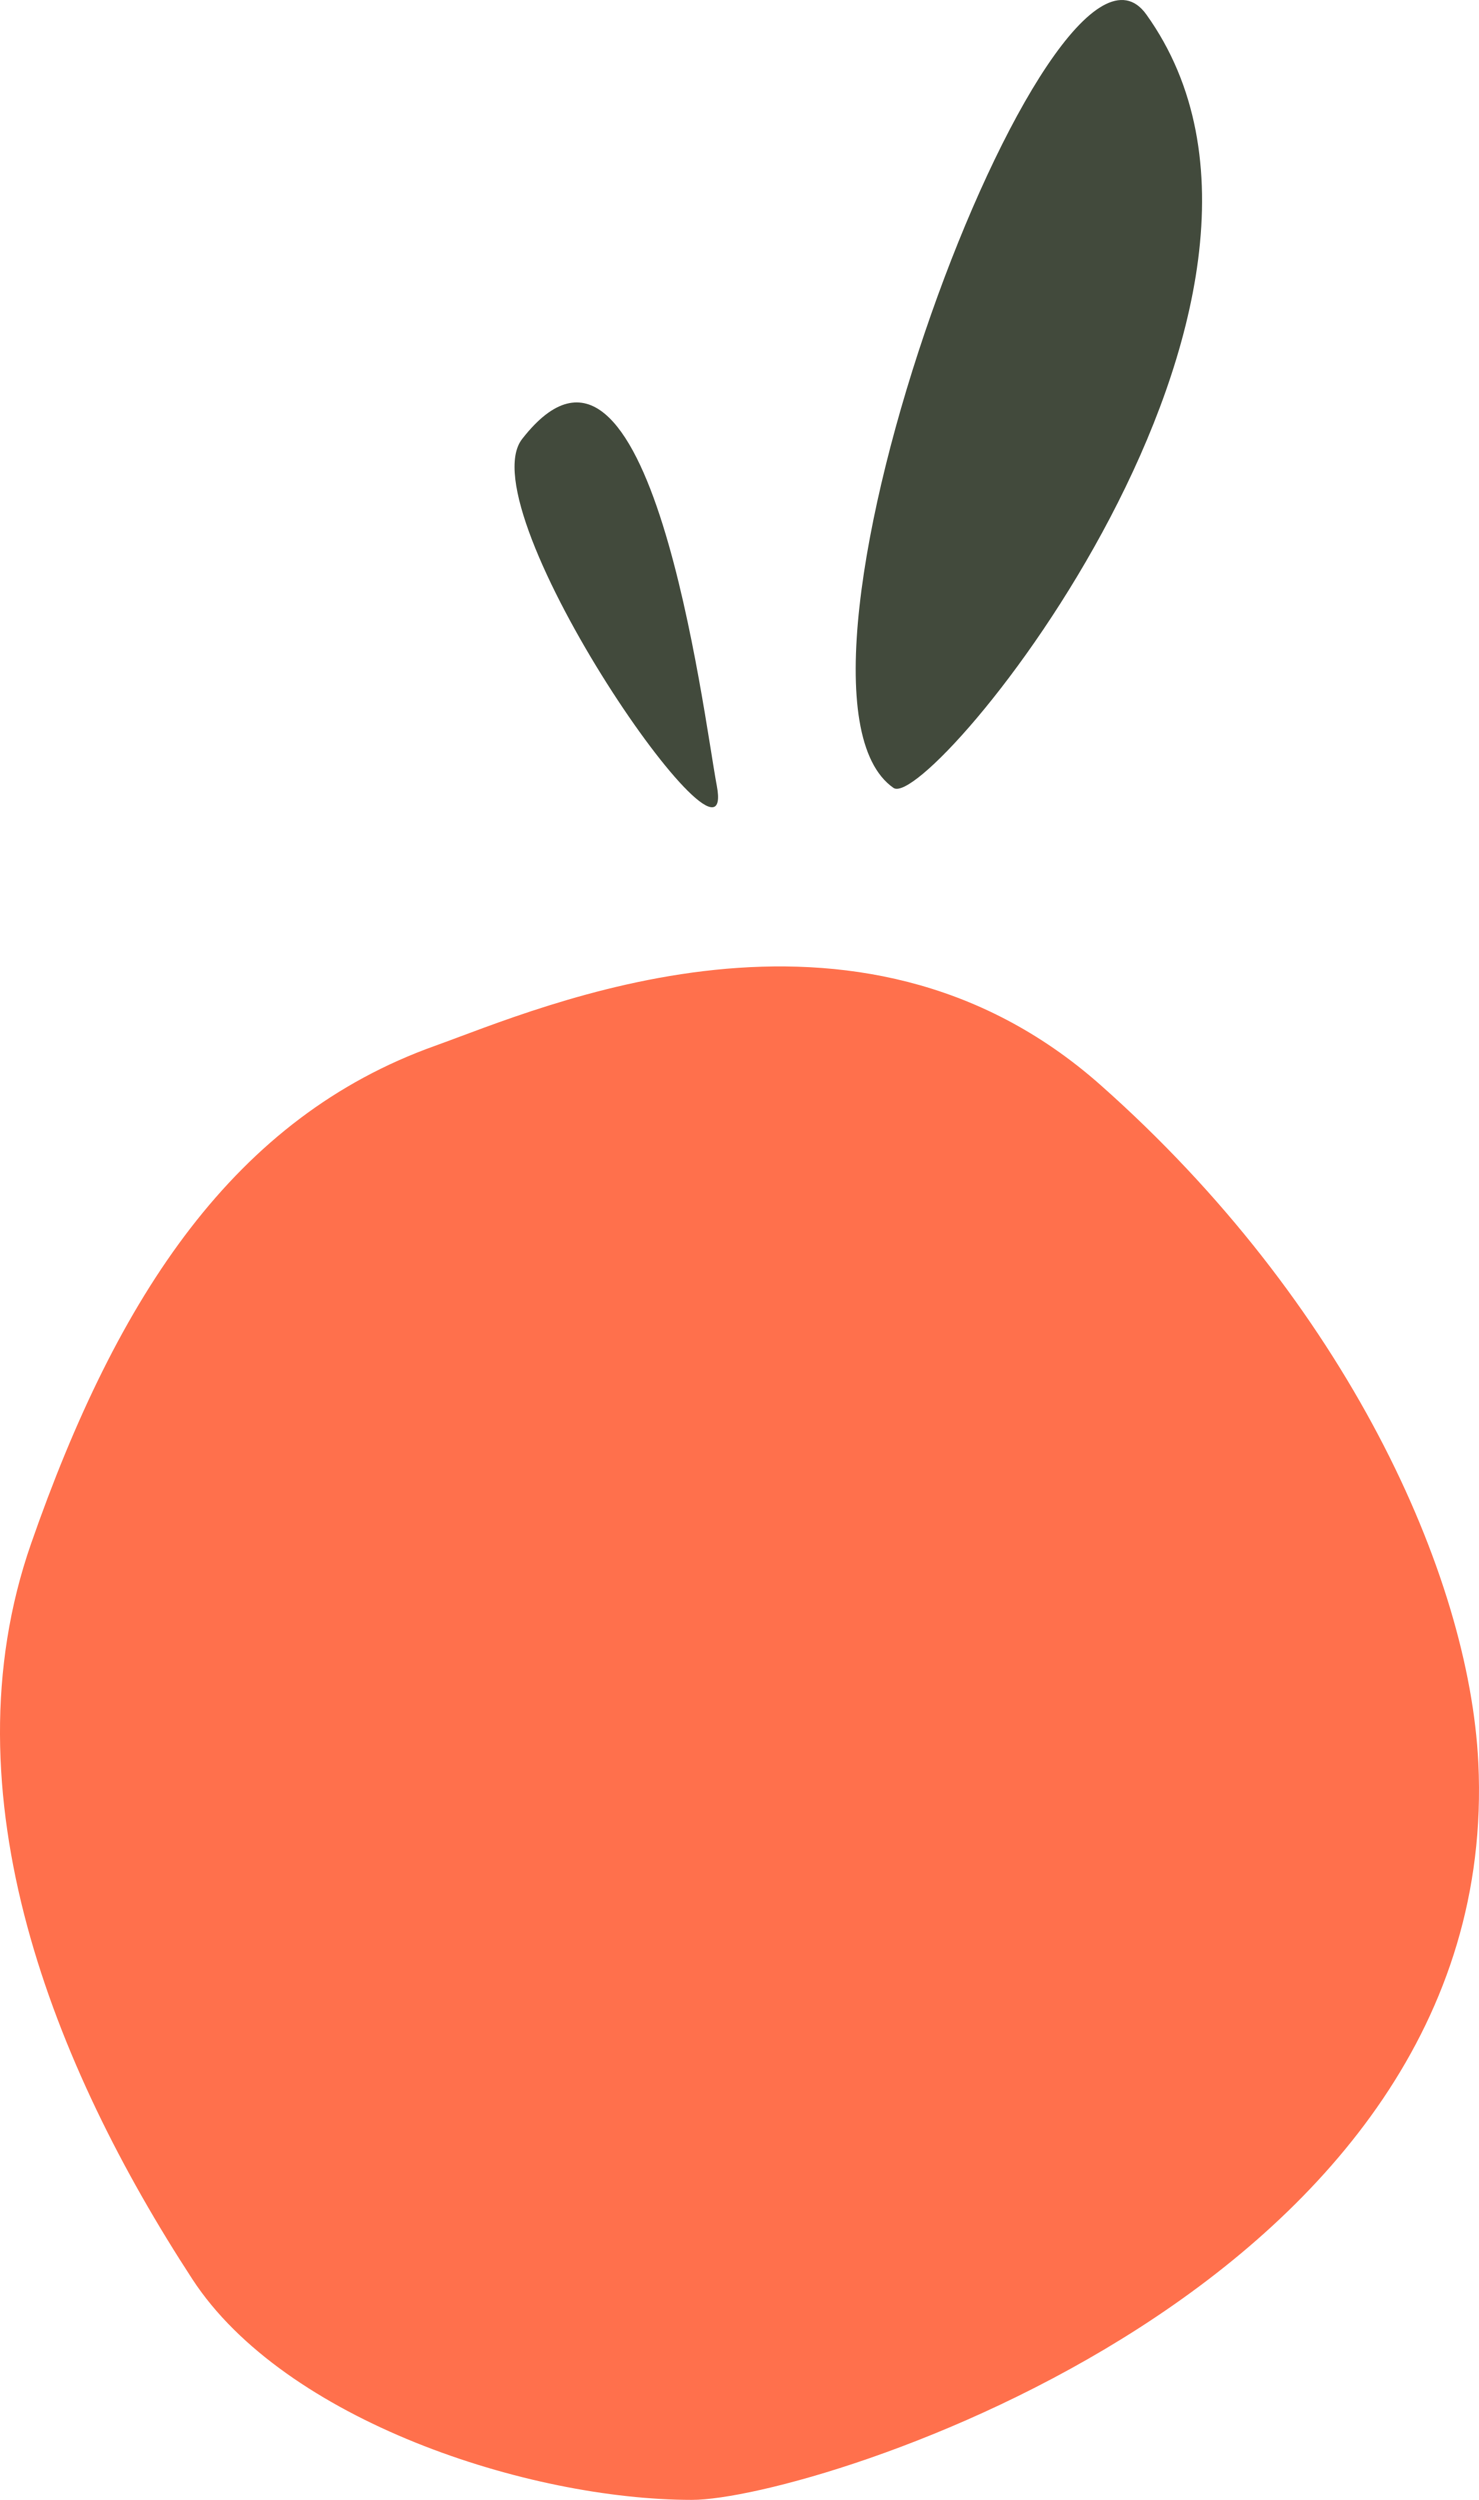 <svg xmlns="http://www.w3.org/2000/svg" width="236.754" height="400" viewBox="0 0 236.754 400">
  <g id="Lucky_Orange_-_icon" data-name="Lucky Orange - icon" transform="translate(4284.501 -10590.353)">
    <path id="Path_106970" data-name="Path 106970" d="M33.886,223.338C11.7,189.326-5.882,145.68,8.053,105.681S40.73,37.426,72.731,25.988c16.775-6,67.257-28.515,106.547,6.289s59.005,78.243,60.459,108.445c4.033,83.628-106.475,117.927-125.891,117.927C87.675,258.649,48.633,245.948,33.886,223.338Z" transform="translate(-4287.592 10731.703)" fill="#ff704c" fill-rule="evenodd"/>
    <path id="Path_106971" data-name="Path 106971" d="M59.168,4.813C44.088-16.217-4.18,112.68,18.7,128.573,24.491,132.6,91.9,50.482,59.168,4.813Z" transform="translate(-4160.17 10587.853)" fill="#424a3c" fill-rule="evenodd"/>
    <path id="Path_106972" data-name="Path 106972" d="M41.207,68.285C44.778,87.067,1.083,24.353,10.051,12.843,30.6-13.543,39.1,57.208,41.207,68.285Z" transform="translate(-4210.971 10647.753)" fill="#424a3c" fill-rule="evenodd"/>
  </g>
</svg>
